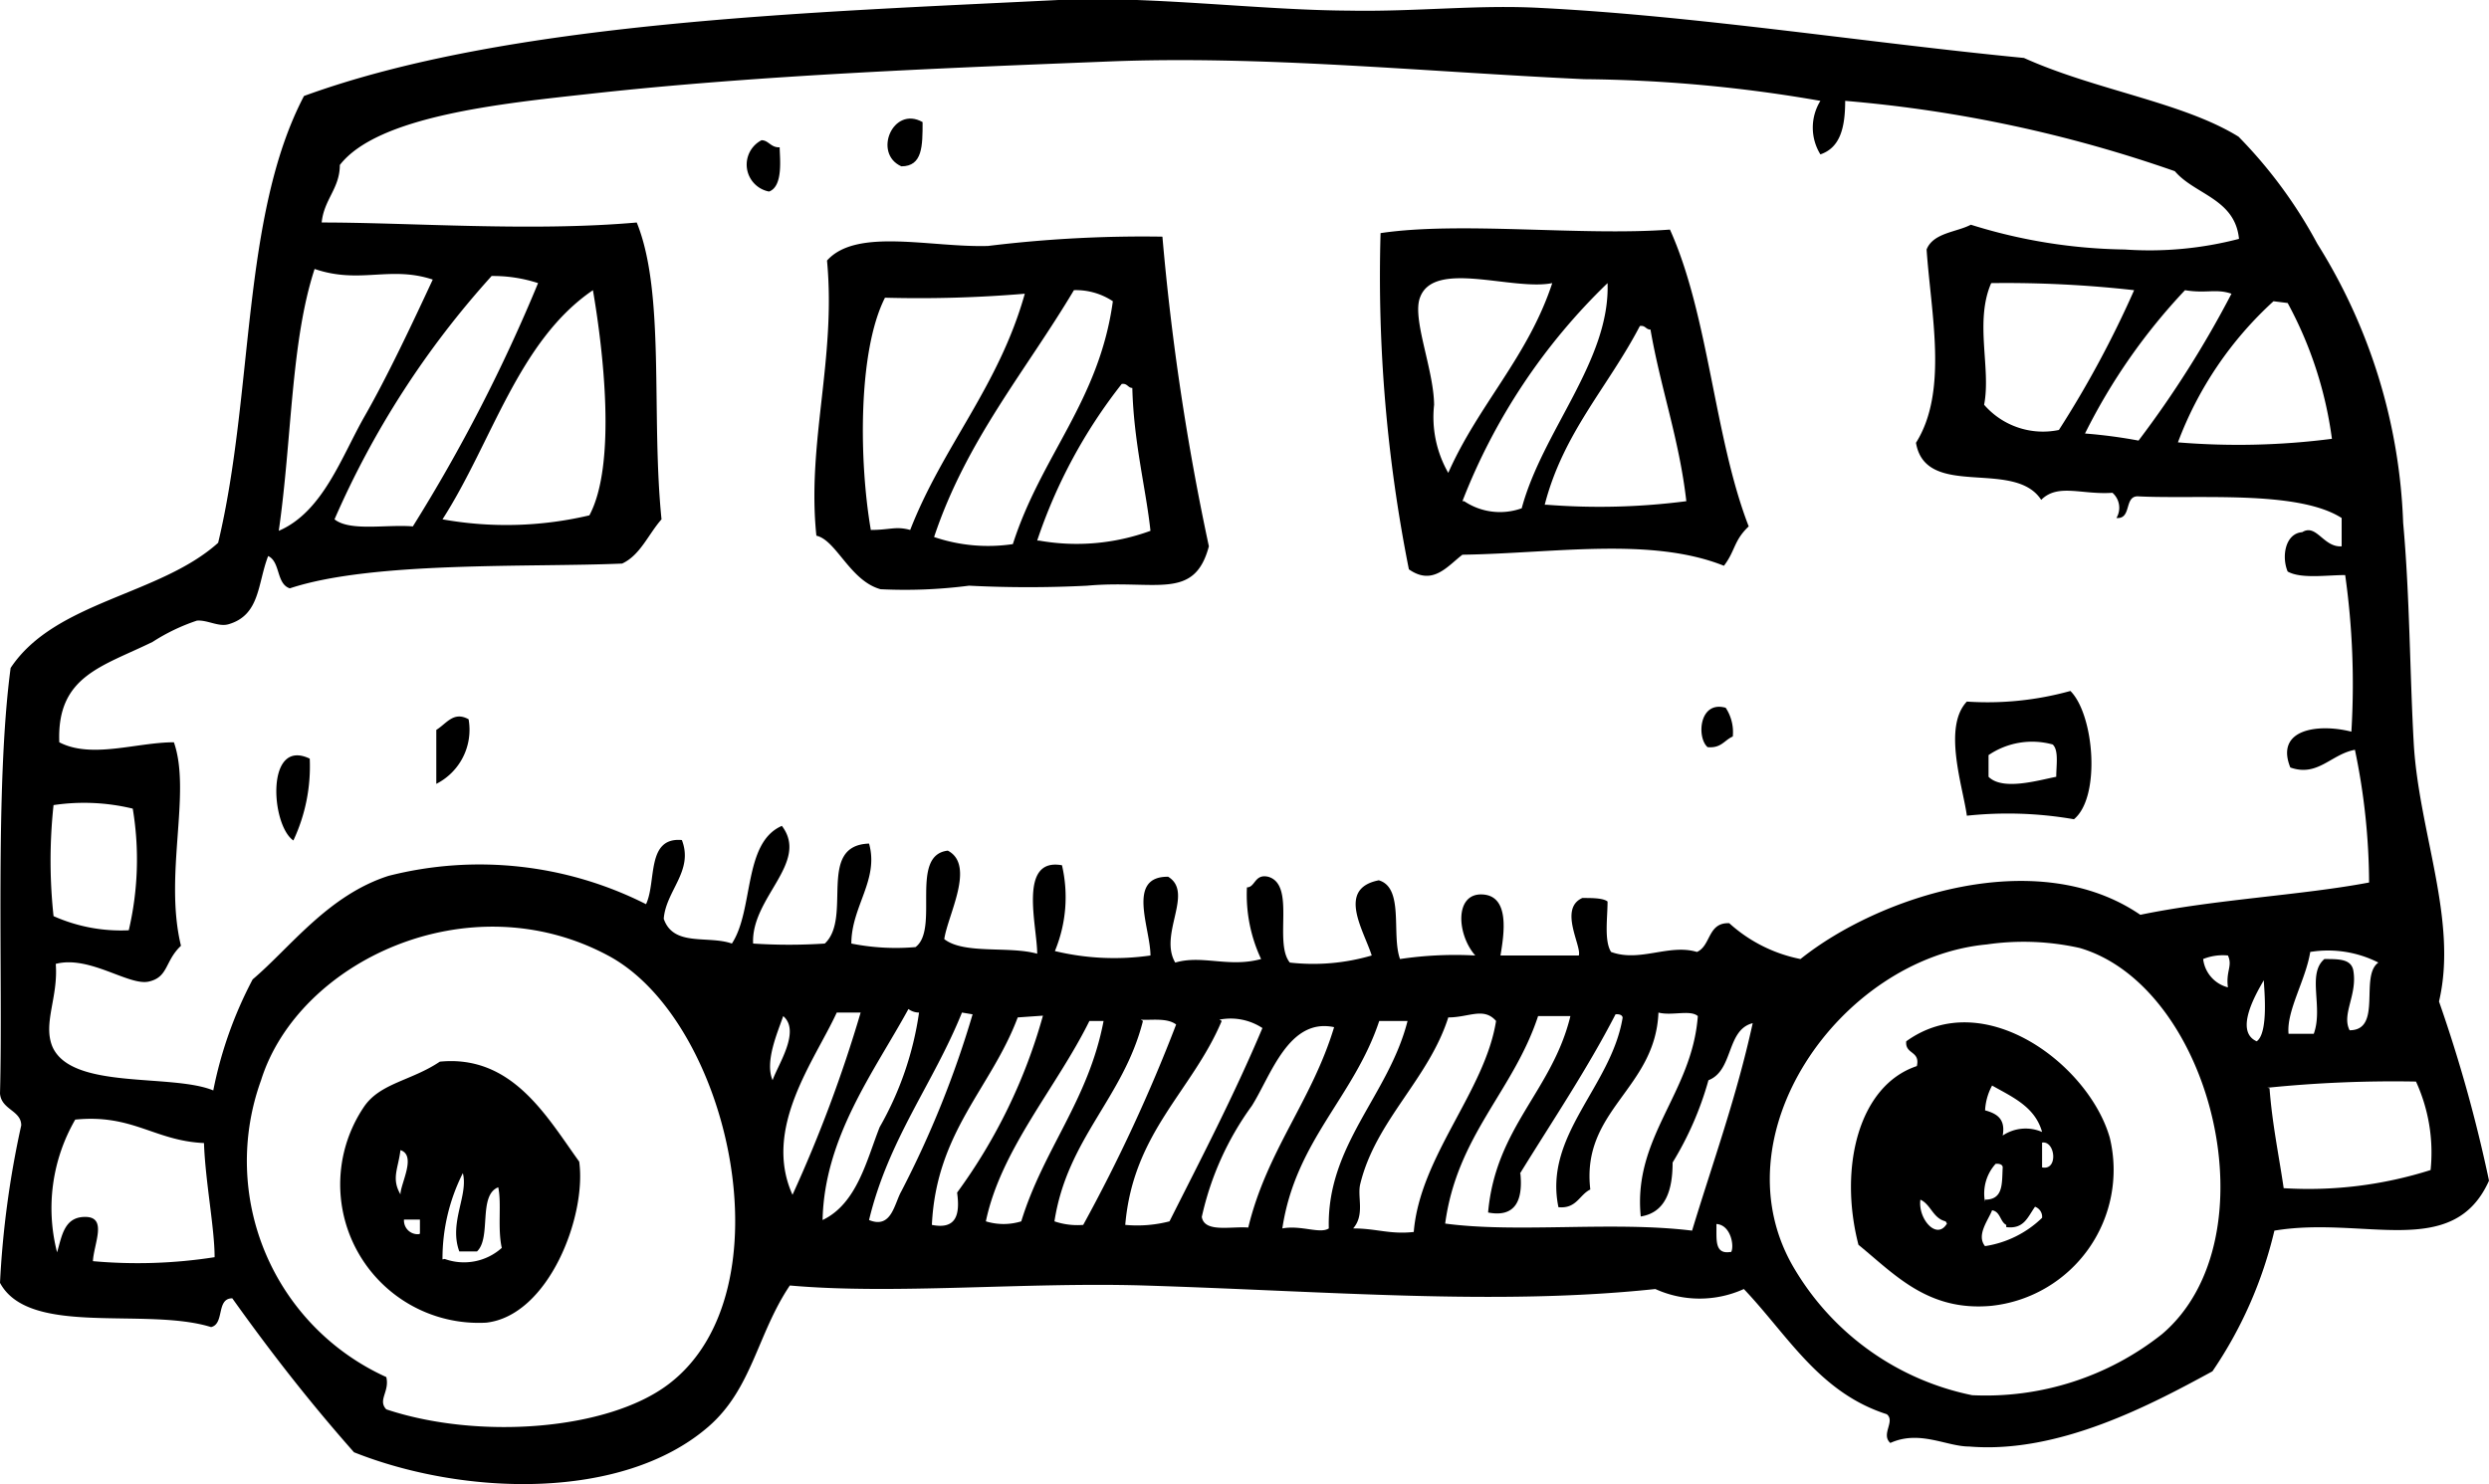<?xml version="1.0" encoding="utf-8"?><svg xmlns="http://www.w3.org/2000/svg" viewBox="0 0 56.25 33.55"><g id="Lag_2" data-name="Lag 2"><g id="πœ_h_1" data-name="πœºh 1"><path class="cls-1" d="M56.25,26.69c-.81,1.81-2.83.79-4.85,1.13A9.51,9.51,0,0,1,50,31c-1.38.75-3.47,1.87-5.5,1.7-.51,0-1.12-.38-1.78-.08-.22-.2.12-.49-.08-.65-1.53-.49-2.24-1.79-3.23-2.83a2.42,2.42,0,0,1-2,0c-3.58.38-7.36.05-11.56-.08-2.68-.08-5.66.21-8,0C17.11,30.16,17,31.4,16,32.26c-1.95,1.68-5.54,1.55-8,.57-1-1.13-1.88-2.26-2.75-3.48-.37,0-.17.58-.48.65C3.29,29.54.66,30.23,0,29a21.39,21.39,0,0,1,.48-3.56c0-.34-.45-.35-.48-.72.07-2.57-.12-6.92.24-9.62,1-1.51,3.37-1.64,4.69-2.83.81-3.39.52-7.39,1.94-10.1C11.47.49,18.28.28,23.92,0c2-.1,4.54.23,6.55.24C32,.27,33.39.1,34.83.18c3.53.18,7.31.78,10.91,1.13,1.62.73,3.59,1,4.85,1.78a10.61,10.61,0,0,1,1.78,2.42,12.7,12.7,0,0,1,1.94,6.31c.15,1.64.15,3.41.24,5,.12,2,1,4,.57,5.82A32.58,32.58,0,0,1,56.25,26.69ZM35.8,1.79c-3.65-.17-7.27-.54-10.75-.4s-7.84.3-11.71.73c-2,.22-4.8.5-5.66,1.61,0,.53-.36.78-.41,1.3,2,0,4.75.21,7.12,0,.65,1.6.32,4.34.56,6.71-.3.34-.48.81-.89,1-2.07.09-5.64-.06-7.51.56-.31-.1-.21-.6-.49-.73-.24.62-.18,1.33-.89,1.54-.23.07-.48-.1-.72-.08a4.41,4.41,0,0,0-1,.48c-1.14.56-2.17.77-2.11,2.27.73.38,1.75,0,2.59,0,.4,1.14-.23,3,.16,4.6-.37.35-.28.71-.73.81s-1.34-.6-2.1-.4c.06.75-.29,1.33-.08,1.86.42,1,2.69.61,3.64,1a9.18,9.18,0,0,1,.89-2.51c.85-.72,1.7-1.9,3.07-2.34a8.34,8.34,0,0,1,5.82.64c.24-.51,0-1.52.81-1.45.27.7-.36,1.14-.41,1.78.22.64,1,.37,1.54.56.5-.76.25-2.28,1.13-2.66.63.83-.7,1.62-.65,2.66a12.3,12.3,0,0,0,1.62,0c.63-.59-.19-2.22,1-2.26.23.82-.4,1.42-.4,2.26a5.14,5.14,0,0,0,1.45.08c.55-.41-.15-2.08.73-2.18.63.33,0,1.45-.08,2,.45.35,1.46.15,2.1.33,0-.63-.44-2.18.56-2a3.18,3.18,0,0,1-.16,1.94A5.74,5.74,0,0,0,26,21.6c0-.62-.55-1.79.4-1.78.59.36-.22,1.3.16,1.94.61-.18,1.21.12,1.94-.08a3.42,3.42,0,0,1-.32-1.62c.19,0,.17-.31.48-.24.63.18.12,1.49.49,1.94A4.7,4.7,0,0,0,31,21.6c-.18-.57-.8-1.51.16-1.7.58.17.28,1.23.48,1.78a8.43,8.43,0,0,1,1.7-.08c-.42-.48-.47-1.41.16-1.38s.49.9.41,1.38h1.77c.07-.21-.46-1.06.08-1.3.22,0,.47,0,.57.08,0,.37-.08.89.08,1.14.65.24,1.31-.19,1.94,0,.32-.14.24-.67.73-.65a3.37,3.37,0,0,0,1.61.81c1.76-1.41,5.34-2.6,7.68-1,1.69-.35,3.64-.44,5.17-.73a14.89,14.89,0,0,0-.32-3c-.54.1-.84.62-1.46.4-.35-.87.63-1,1.38-.81A17.7,17.7,0,0,0,53,13c-.42,0-1,.09-1.3-.08-.14-.33-.06-.86.33-.89.32-.2.48.35.89.32v-.64c-1-.64-3.28-.42-4.61-.49-.31,0-.13.52-.48.49a.45.45,0,0,0-.09-.57c-.69.05-1.23-.22-1.61.16-.61-.94-2.61,0-2.83-1.29.73-1.16.34-2.91.24-4.37.15-.38.68-.39,1-.56a12.13,12.13,0,0,0,3.48.56,8,8,0,0,0,2.58-.24c-.09-.91-1-1-1.45-1.53A30.16,30.16,0,0,0,41.7,2.28c0,.62-.12,1.06-.56,1.21a1.15,1.15,0,0,1,0-1.21A32.44,32.44,0,0,0,35.8,1.79ZM7.11,6.08C6.57,7.73,6.6,9.91,6.3,12c1-.43,1.42-1.68,1.94-2.59S9.31,7.33,9.78,6.32C8.81,6,8.13,6.43,7.11,6.08Zm4,.16a20.23,20.23,0,0,0-3.55,5.5c.35.28,1.18.11,1.77.16a37,37,0,0,0,2.83-5.5A3.27,3.27,0,0,0,11.07,6.24ZM45,6.4c-.38.87,0,1.93-.16,2.75a1.76,1.76,0,0,0,1.69.57,23.25,23.25,0,0,0,1.7-3.16A25.89,25.89,0,0,0,45,6.4ZM10,11.74a8.17,8.17,0,0,0,3.32-.09c.62-1.16.31-3.75.08-5.09C11.71,7.71,11.12,10,10,11.74ZM49.38,6.56A13.41,13.41,0,0,0,47.12,9.8a11.4,11.4,0,0,1,1.21.16,23.34,23.34,0,0,0,2.1-3.32C50.08,6.52,49.86,6.64,49.38,6.56Zm2,.25A8.21,8.21,0,0,0,49.22,10a16.54,16.54,0,0,0,3.48-.08,8.87,8.87,0,0,0-1-3.07ZM1.21,18.2a11.7,11.7,0,0,0,0,2.51,3.74,3.74,0,0,0,1.7.32A7,7,0,0,0,3,18.28,4.67,4.67,0,0,0,1.21,18.2Zm13.9,13.09c2.76-2.09,1.38-8.23-1.37-9.69-3.16-1.69-7,.14-7.84,2.82a5.36,5.36,0,0,0,2.83,6.71c.08.33-.2.52,0,.73C10.8,32.55,13.73,32.34,15.11,31.29Zm25.46-2.58a6.08,6.08,0,0,0,4,2.83,6.41,6.41,0,0,0,4.29-1.38C51.4,28,50,22.31,47,21.43a5.81,5.81,0,0,0-2.1-.08C41.59,21.66,38.74,25.7,40.57,28.71Zm11.64-7.19c-.1.63-.54,1.33-.49,1.85h.57c.22-.6-.16-1.35.24-1.69.33,0,.59,0,.65.24.11.56-.27,1-.08,1.37.75,0,.22-1.23.65-1.53A2.51,2.51,0,0,0,52.21,21.52Zm-2.42.16a.75.75,0,0,0,.56.64c-.05-.37.11-.48,0-.72A1.19,1.19,0,0,0,49.79,21.68ZM51,23.54c.27-.19.17-1.17.16-1.38C51,22.44,50.48,23.31,51,23.54Zm-30.47-.73c-.77,1.41-1.9,2.89-1.94,4.77.78-.37,1-1.37,1.29-2.1a7.31,7.31,0,0,0,.89-2.59A.4.4,0,0,1,20.53,22.81Zm-1.62.08c-.5,1.09-1.68,2.61-1,4.12a30.83,30.83,0,0,0,1.54-4.12Zm2.83,0c-.65,1.61-1.66,2.86-2.1,4.69.51.21.57-.37.73-.65a22.47,22.47,0,0,0,1.61-4Zm11,.08c-.44,1.42-1.65,2.35-2,3.8-.07.29.11.69-.16,1,.53,0,.83.14,1.37.08.14-1.71,1.61-3.18,1.86-4.77C33.53,22.76,33.2,23,32.73,23Zm1.62,3.56c.06.6-.11,1-.73.88.17-1.93,1.45-2.75,1.86-4.44h-.73c-.56,1.7-1.83,2.69-2.1,4.69,1.63.22,3.79-.06,5.58.16.47-1.55,1-3,1.37-4.69-.6.15-.43,1.07-1,1.29a7.32,7.32,0,0,1-.81,1.86c0,.63-.16,1.13-.72,1.22-.18-1.8,1.16-2.78,1.29-4.53-.17-.15-.59,0-.89-.08-.07,1.73-1.75,2.2-1.54,4-.25.12-.31.44-.72.4-.34-1.63,1.19-2.72,1.45-4.28,0-.06-.07-.09-.16-.08C35.87,24.17,35.09,25.33,34.35,26.53ZM17.46,24.42c.12-.35.64-1.11.24-1.45C17.57,23.35,17.28,24,17.46,24.42ZM23,23c-.6,1.6-1.84,2.58-1.94,4.69.55.11.64-.23.57-.73a12.38,12.38,0,0,0,1.94-4Zm1.62.08c-.74,1.5-2,2.9-2.34,4.53a1.36,1.36,0,0,0,.8,0c.5-1.63,1.52-2.74,1.86-4.53Zm1.21,0c-.44,1.74-1.71,2.65-2,4.53a1.61,1.61,0,0,0,.65.08,36.85,36.85,0,0,0,2.1-4.53C26.37,23,26,23.07,25.78,23.05Zm1.78,0c-.67,1.59-2,2.51-2.18,4.61a2.91,2.91,0,0,0,1-.08c.72-1.43,1.46-2.85,2.1-4.37A1.31,1.31,0,0,0,27.56,23.05Zm3.56,0c-.57,1.72-1.89,2.7-2.19,4.69.42-.08.85.13,1.05,0-.05-1.89,1.35-3,1.78-4.69ZM28.29,25a6.72,6.72,0,0,0-1.13,2.51c.06.36.65.21,1.05.24.42-1.74,1.44-2.87,1.94-4.53C29.12,23,28.72,24.32,28.29,25Zm23-.4c.06.8.21,1.51.32,2.26a9.11,9.11,0,0,0,3.32-.41,3.85,3.85,0,0,0-.33-2A28.23,28.23,0,0,0,51.24,24.59ZM1.7,25.31a4,4,0,0,0-.41,3c.11-.37.16-.81.65-.8s.18.61.16,1a11.27,11.27,0,0,0,2.75-.09c0-.66-.21-1.71-.24-2.58C3.49,25.79,3,25.18,1.7,25.31Zm37.42,3c.08-.13,0-.62-.33-.64C38.8,28,38.73,28.37,39.12,28.3Z"/><path class="cls-1" d="M20.85,2.76c0,.54,0,1-.48,1C19.72,3.47,20.18,2.38,20.85,2.76Z"/><path class="cls-1" d="M17.21,3.17c.16,0,.21.17.41.16,0,.22.09.88-.24,1A.62.62,0,0,1,17.21,3.17Z"/><path class="cls-1" d="M37.74,5.19c.88,1.95,1,4.7,1.78,6.71-.34.32-.3.55-.56.89-1.65-.66-3.86-.28-5.91-.25-.34.26-.67.71-1.21.33a33.84,33.84,0,0,1-.64-7.6C33,5,35.75,5.34,37.74,5.19ZM32.09,6.73c-.18.48.31,1.61.32,2.42a2.54,2.54,0,0,0,.32,1.54c.68-1.54,1.8-2.62,2.35-4.29C34.18,6.58,32.4,5.86,32.09,6.73Zm1,4.6a1.45,1.45,0,0,0,1.3.16c.47-1.75,2-3.34,1.94-5.09A13.75,13.75,0,0,0,33.05,11.33Zm1.86.08a15.27,15.27,0,0,0,3.16-.08c-.16-1.4-.58-2.55-.81-3.88-.11,0-.11-.1-.24-.08C36.34,8.75,35.33,9.78,34.91,11.41Z"/><path class="cls-1" d="M26.27,5.35a56.81,56.81,0,0,0,1.05,7c-.33,1.24-1.2.75-2.75.89a26.42,26.42,0,0,1-2.67,0,11.24,11.24,0,0,1-2,.08c-.69-.19-1-1.11-1.45-1.21-.22-2.09.45-4,.24-6.22.67-.75,2.35-.29,3.64-.33A28.64,28.64,0,0,1,26.27,5.35Zm-2,1.21c-1.09,1.83-2.43,3.39-3.16,5.58a3.79,3.79,0,0,0,1.78.16c.64-2,1.95-3.23,2.26-5.49A1.51,1.51,0,0,0,24.25,6.56ZM20,6.73c-.61,1.2-.59,3.68-.32,5.25.44,0,.56-.09.89,0,.74-1.9,2-3.24,2.59-5.34A28.58,28.58,0,0,1,20,6.73Zm3.48,5.49A4.86,4.86,0,0,0,26,12c-.1-.94-.38-2-.41-3.23-.1,0-.11-.11-.24-.09A11.74,11.74,0,0,0,23.44,12.22Z"/><path class="cls-1" d="M46.79,15.62c.54.54.69,2.4.08,2.9a8.72,8.72,0,0,0-2.42-.08c-.09-.66-.55-2,0-2.58A7,7,0,0,0,46.79,15.62Zm-1.85,1.45v.49c.32.32,1.12.08,1.53,0,0-.26.06-.6-.08-.73A1.75,1.75,0,0,0,44.94,17.07Z"/><path class="cls-1" d="M39,16a1,1,0,0,1,.16.65c-.19.08-.26.27-.57.24C38.34,16.67,38.4,15.83,39,16Z"/><path class="cls-1" d="M10.59,16.26a1.37,1.37,0,0,1-.73,1.46c0-.56,0-.66,0-1.22C10.09,16.36,10.25,16.07,10.59,16.26Z"/><path class="cls-1" d="M7,17.15A3.94,3.94,0,0,1,6.63,19C6.12,18.65,6,16.67,7,17.15Z"/><path class="cls-1" d="M43.32,24.1c.08-.35-.27-.26-.24-.56,1.76-1.27,4.13.53,4.6,2.18A3.09,3.09,0,0,1,45,29.52c-1.43.13-2.18-.71-3-1.38C41.55,26.4,42,24.54,43.32,24.1Zm1.54,1c.25.07.47.18.4.57a.93.93,0,0,1,.89-.08c-.16-.57-.67-.79-1.13-1.05A1.32,1.32,0,0,0,44.86,25.15Zm1.29,1.29c.37.08.3-.61,0-.56Zm-1.29.73c.42,0,.38-.37.4-.73,0-.06-.07-.09-.16-.08A1,1,0,0,0,44.86,27.17Zm-.89.49c-.29-.07-.33-.38-.57-.49C43.34,27.55,43.77,28.05,44,27.66Zm1.37.08c-.14-.07-.13-.3-.32-.33-.09.23-.36.56-.16.81a2.36,2.36,0,0,0,1.29-.64.24.24,0,0,0-.16-.25C45.82,27.52,45.74,27.79,45.34,27.74Z"/><path class="cls-1" d="M9.94,24c1.64-.16,2.42,1.25,3.15,2.26.17,1.23-.69,3.48-2.1,3.64A3.13,3.13,0,0,1,8.24,25C8.61,24.48,9.3,24.43,9.94,24Zm-.89,3c0-.24.37-.88,0-1C9,26.42,8.84,26.64,9.05,27Zm1,1.46a1.28,1.28,0,0,0,1.29-.25c-.1-.45,0-1-.08-1.37-.46.18-.15,1.14-.48,1.45h-.4c-.24-.65.21-1.27.08-1.77A4.29,4.29,0,0,0,10,28.47Zm-.56-.57v-.32H9.13A.31.31,0,0,0,9.46,27.9Z"/></g></g></svg>
